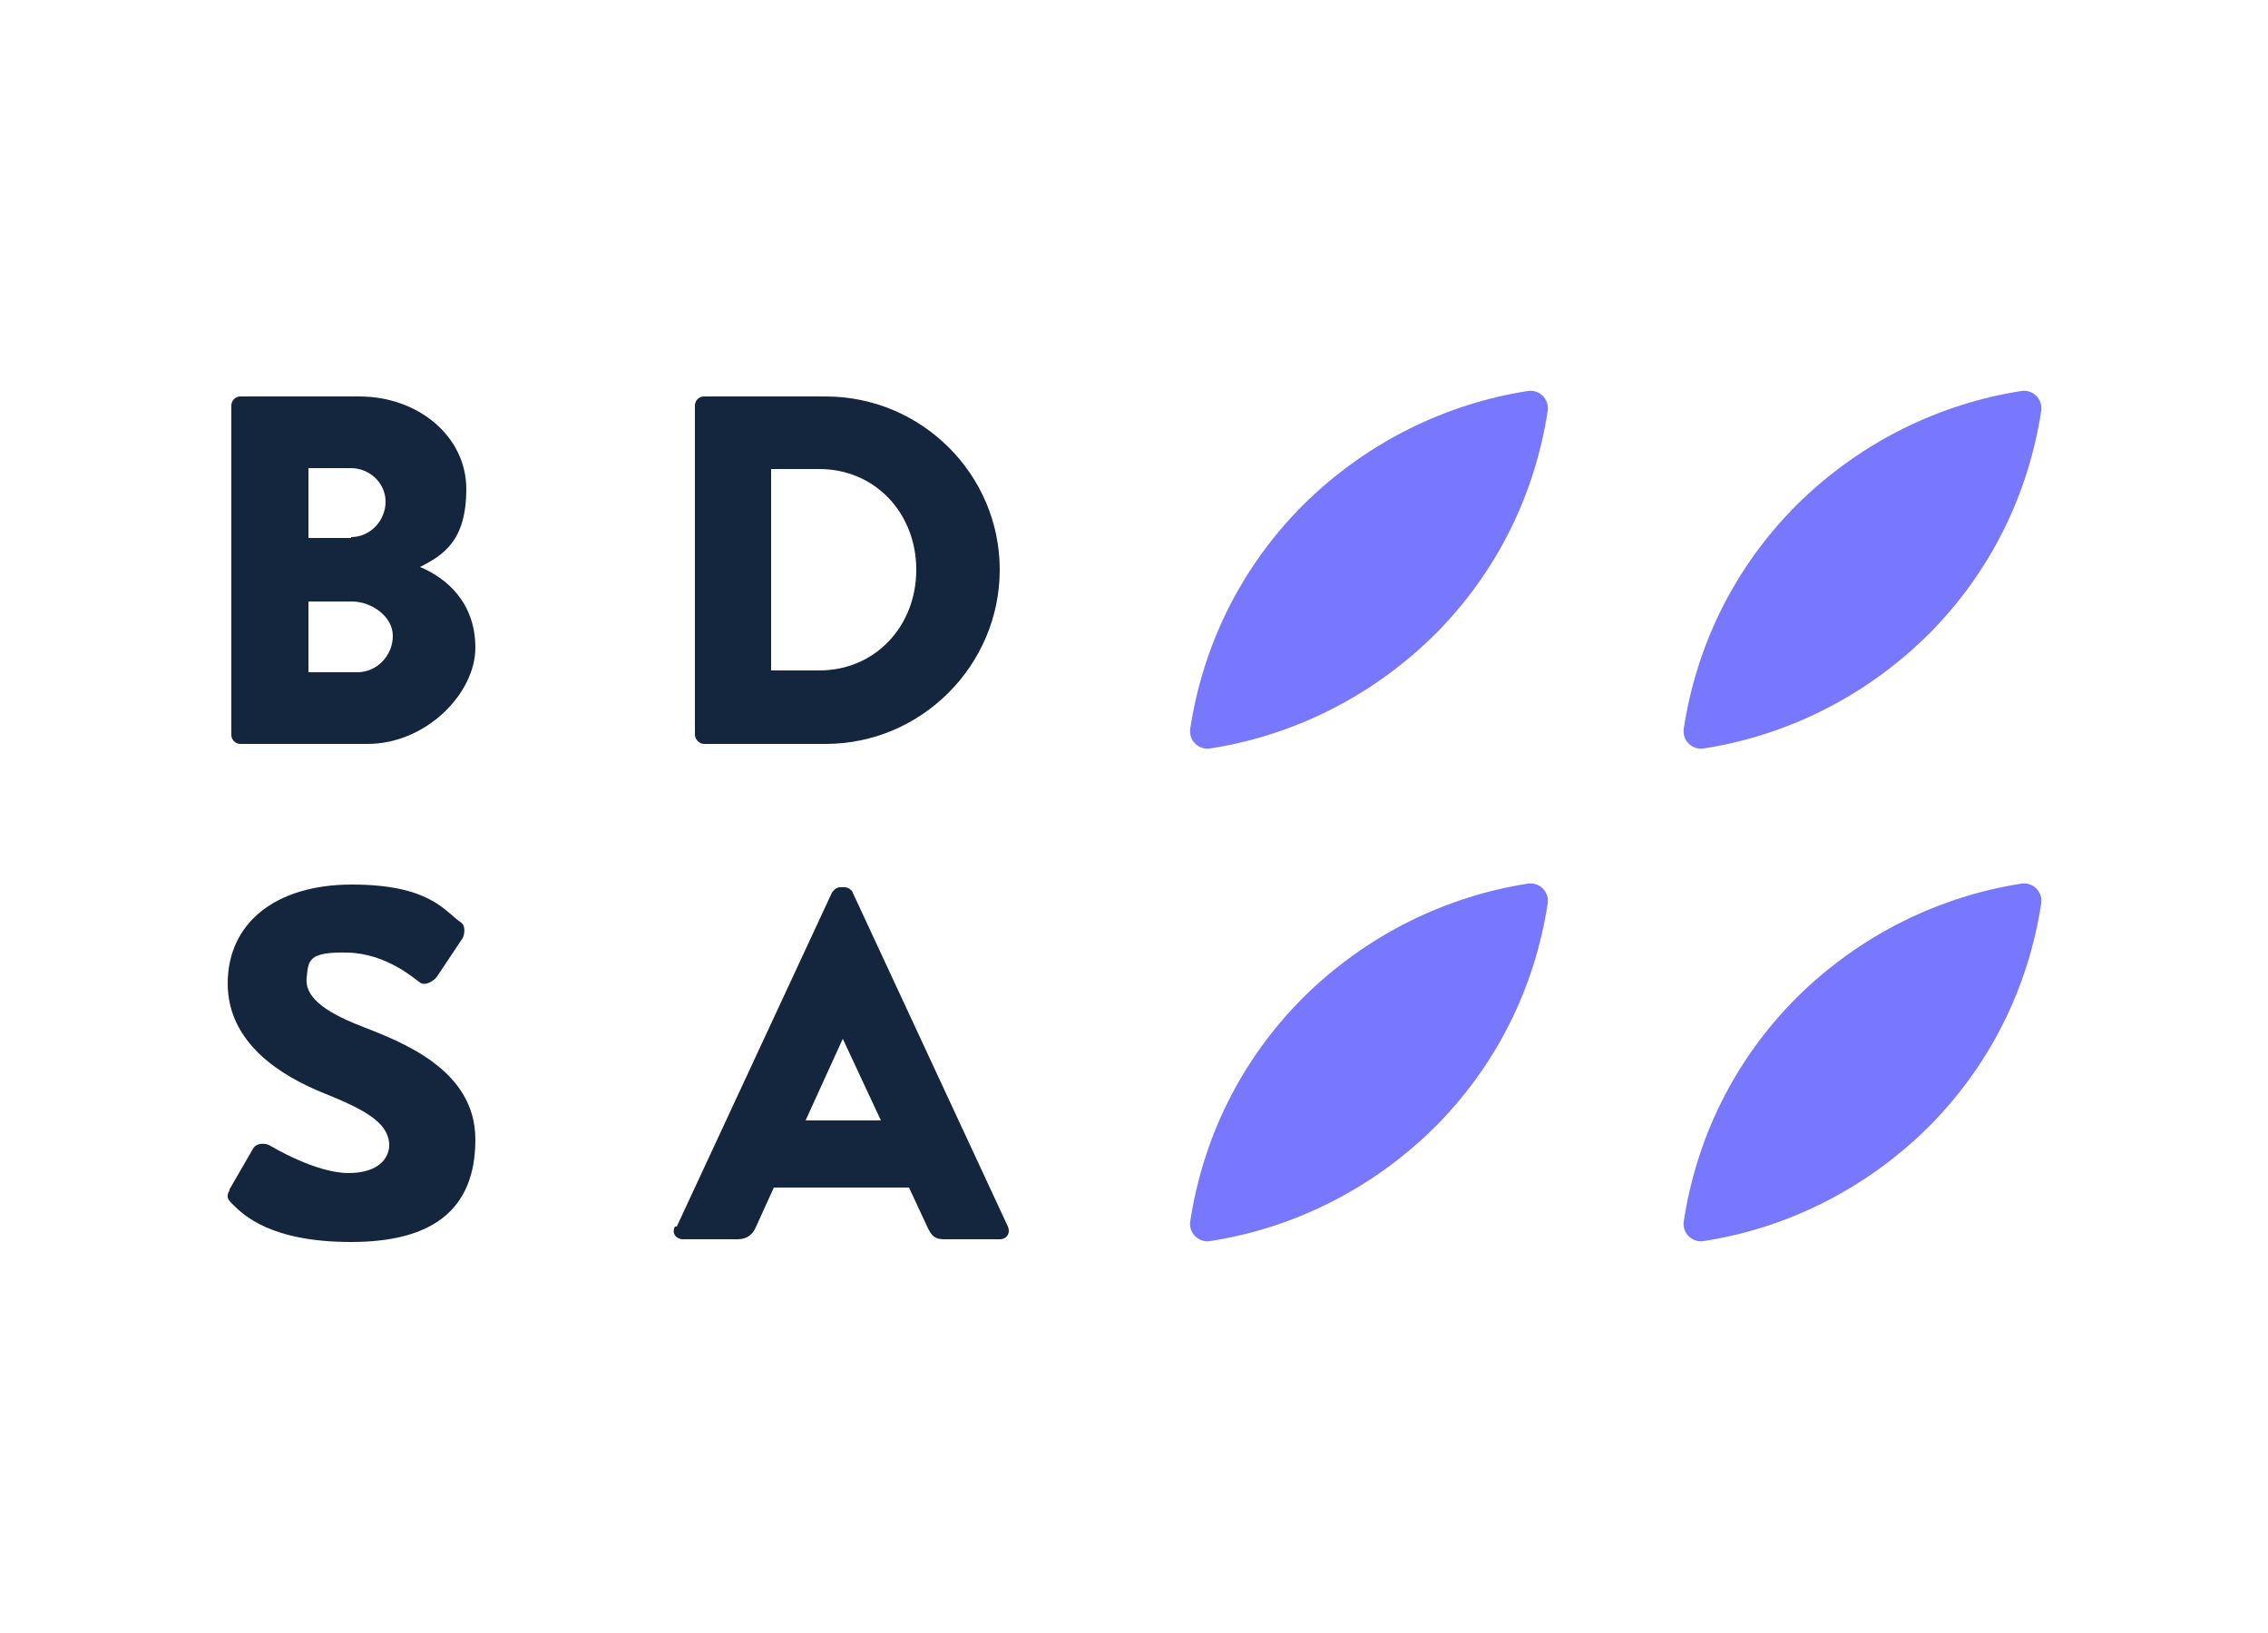 <?xml version="1.0" encoding="UTF-8"?>
<svg id="Layer_1" xmlns="http://www.w3.org/2000/svg" version="1.1" viewBox="0 0 250 180">
  <!-- Generator: Adobe Illustrator 29.1.0, SVG Export Plug-In . SVG Version: 2.1.0 Build 142)  -->
  <defs>
    <style>
      .st0 {
        fill: #7878ff;
      }

      .st1 {
        fill: #14263d;
      }
    </style>
  </defs>
  <path class="st1" d="M25.5,44.7c0-.5.4-1,1-1h13.1c6.5,0,11.8,4.4,11.8,10.2s-2.6,7.3-5.1,8.6c2.9,1.2,6.1,3.9,6.1,8.9s-5.4,10.6-11.9,10.6h-14c-.6,0-1-.5-1-1v-36.2ZM38.7,59.2c2.1,0,3.8-1.8,3.8-3.9s-1.8-3.7-3.8-3.7h-4.7v7.7h4.7ZM39.4,74.1c2.1,0,3.9-1.8,3.9-4s-2.4-3.8-4.5-3.8h-4.8v7.8h5.4Z"/>
  <path class="st1" d="M76.6,44.7c0-.5.4-1,1-1h13.4c10.6,0,19.2,8.6,19.2,19.1s-8.6,19.2-19.2,19.2h-13.4c-.5,0-1-.5-1-1v-36.2ZM90.3,73.9c6.2,0,10.7-4.9,10.7-11.1s-4.5-11.1-10.7-11.1h-5.3v22.2h5.3Z"/>
  <path class="st1" d="M25.3,131.1l2.6-4.5c.4-.7,1.5-.6,1.9-.3.2.1,5,3,8.6,3s4.6-1.9,4.5-3.3c-.2-2.3-2.7-3.7-7.2-5.5-4.7-1.9-10.6-5.5-10.6-12.1s5.2-10.9,13.7-10.9,10.2,2.9,11.9,4.1c.7.4.5,1.4.3,1.8l-2.8,4.2c-.4.6-1.4,1.1-1.9.7-.5-.3-3.6-3.2-8-3.3s-4.3.9-4.5,2.8,1.6,3.6,6,5.3c4.3,1.7,12.6,4.7,12.6,12.5s-4.8,11.3-13.7,11.3-11.9-3-13.1-4.2c-.5-.5-.7-.8-.3-1.5Z"/>
  <path class="st1" d="M74.6,135.2l17.1-36.8c.2-.3.5-.6.9-.6h.5c.4,0,.8.3.9.6l17.1,36.8c.3.7-.1,1.4-.9,1.4h-6.1c-1,0-1.4-.3-1.9-1.4l-2-4.3h-14.9l-2,4.4c-.3.7-.9,1.3-2,1.3h-6c-.8,0-1.3-.7-.9-1.4ZM97.1,123.5l-4.2-9h0l-4.1,9h8.3Z"/>
  <path class="st0" d="M212.5,124.3c7-7,11.1-15.6,12.5-24.7.2-1.3-.9-2.4-2.2-2.2-9,1.4-17.7,5.6-24.7,12.5-7,7-11.1,15.6-12.5,24.7-.2,1.3.9,2.4,2.2,2.2,9-1.4,17.7-5.6,24.7-12.5Z"/>
  <path class="st0" d="M158.1,124.3c7-7,11.1-15.6,12.5-24.7.2-1.3-.9-2.4-2.2-2.2-9,1.4-17.7,5.6-24.7,12.5-7,7-11.1,15.6-12.5,24.7-.2,1.3.9,2.4,2.2,2.2,9-1.4,17.7-5.6,24.7-12.5Z"/>
  <path class="st0" d="M212.5,70c7-7,11.1-15.6,12.5-24.7.2-1.3-.9-2.4-2.2-2.2-9,1.4-17.7,5.6-24.7,12.5-7,7-11.1,15.6-12.5,24.7-.2,1.3.9,2.4,2.2,2.2,9-1.4,17.7-5.6,24.7-12.5Z"/>
  <path class="st0" d="M158.1,70c7-7,11.1-15.6,12.5-24.7.2-1.3-.9-2.4-2.2-2.2-9,1.4-17.7,5.6-24.7,12.5-7,7-11.1,15.6-12.5,24.7-.2,1.3.9,2.4,2.2,2.2,9-1.4,17.7-5.6,24.7-12.5Z"/>
</svg>
